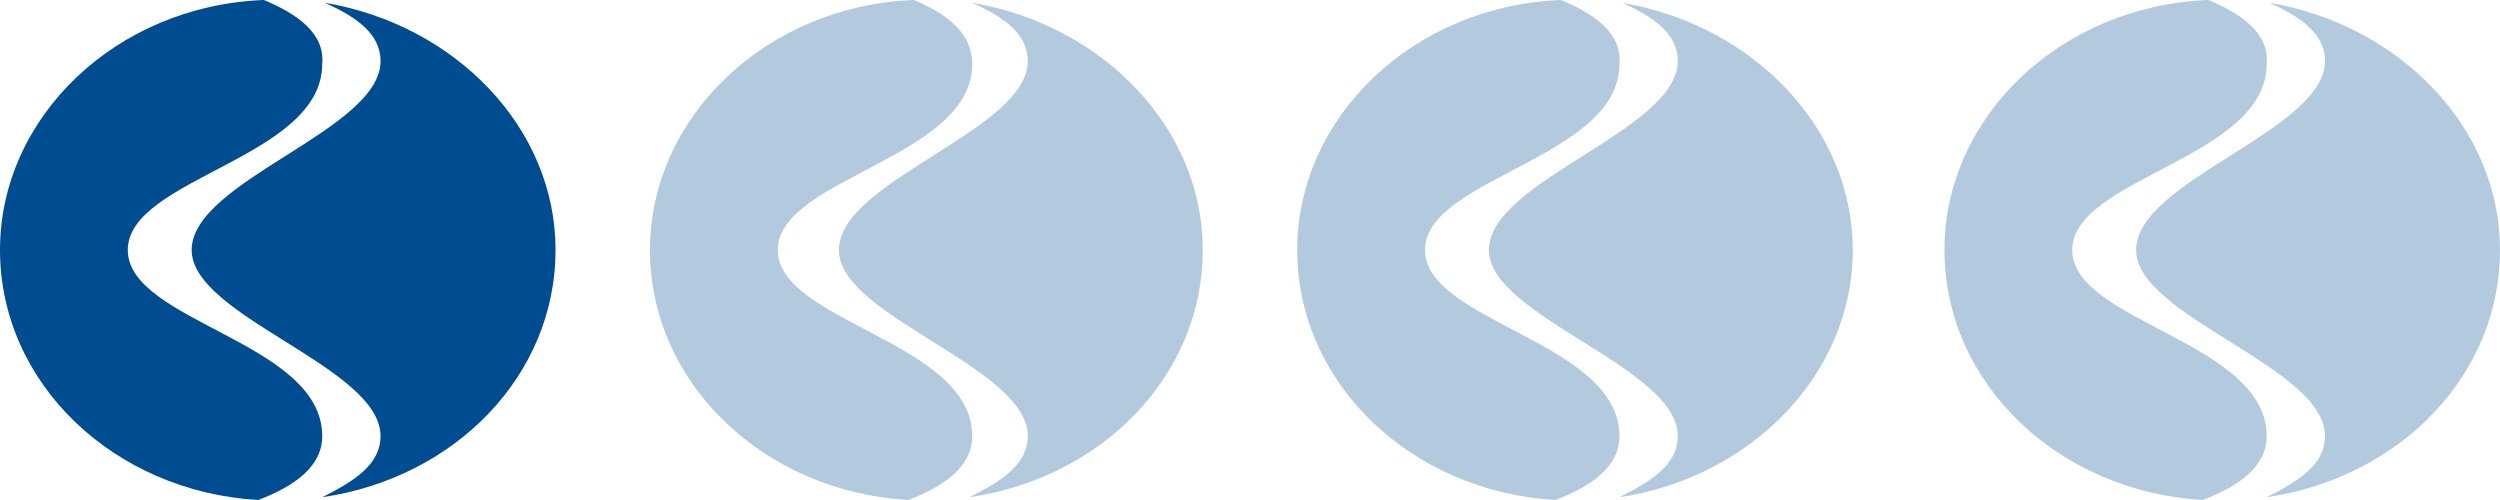 <?xml version="1.0" encoding="utf-8"?>
<!-- Generator: Adobe Illustrator 25.2.3, SVG Export Plug-In . SVG Version: 6.00 Build 0)  -->
<svg version="1.1" xmlns="http://www.w3.org/2000/svg" xmlns:xlink="http://www.w3.org/1999/xlink" x="0px" y="0px"
	 viewBox="0 0 90 18" style="enable-background:new 0 0 90 18;" xml:space="preserve">
<style type="text/css">
	.st0{clip-path:url(#SVGID_2_);}
	.st1{clip-path:url(#SVGID_4_);fill:#004C90;}
	.st2{opacity:0.3;clip-path:url(#SVGID_4_);}
	.st3{clip-path:url(#SVGID_6_);fill:#004C90;}
	.st4{clip-path:url(#SVGID_8_);fill:#004C90;}
	.st5{clip-path:url(#SVGID_10_);fill:#004C90;}
</style>
<g id="Ebene_1">
	<g>
		<g>
			<defs>
				<rect id="SVGID_1_" width="90" height="18"/>
			</defs>
			<clipPath id="SVGID_2_">
				<use xlink:href="#SVGID_1_"  style="overflow:visible;"/>
			</clipPath>
			<g class="st0">
				<defs>
					<rect id="SVGID_3_" y="0" width="90" height="18"/>
				</defs>
				<clipPath id="SVGID_4_">
					<use xlink:href="#SVGID_3_"  style="overflow:visible;"/>
				</clipPath>
				<path class="st1" d="M9.5,0C4.2,0.2,0,4.2,0,9c0,4.8,4.1,8.7,9.3,9c1.3-0.5,2.3-1.2,2.3-2.3c0-3.4-7-4.1-7-6.7
					c0-2.6,7-3.3,7-6.7C11.7,1.2,10.7,0.5,9.5,0"/>
				<path class="st1" d="M20,9c0-4.4-3.6-8.1-8.3-8.9c1.1,0.5,2,1.1,2,2.1c0,2.5-6.8,4.3-6.8,6.8c0,2.4,6.8,4.2,6.8,6.7
					c0,1-0.9,1.6-2.1,2.2C16.4,17.2,20,13.5,20,9"/>
				<g class="st2">
					<g>
						<defs>
							<rect id="SVGID_5_" x="5.7" y="-13.4" width="55.3" height="32.5"/>
						</defs>
						<clipPath id="SVGID_6_">
							<use xlink:href="#SVGID_5_"  style="overflow:visible;"/>
						</clipPath>
						<path class="st3" d="M32.9,0c-5.3,0.2-9.5,4.2-9.5,9c0,4.8,4.1,8.7,9.3,9c1.3-0.5,2.3-1.2,2.3-2.3c0-3.4-7-4.1-7-6.7
							c0-2.6,7-3.3,7-6.7C35,1.2,34.1,0.5,32.9,0"/>
						<path class="st3" d="M43.3,9c0-4.4-3.6-8.1-8.3-8.9c1.1,0.5,2,1.1,2,2.1c0,2.5-6.8,4.3-6.8,6.8c0,2.4,6.8,4.2,6.8,6.7
							c0,1-0.9,1.6-2.1,2.2C39.7,17.2,43.3,13.5,43.3,9"/>
					</g>
				</g>
				<g class="st2">
					<g>
						<defs>
							<rect id="SVGID_7_" x="29" y="-13.4" width="55.3" height="32.5"/>
						</defs>
						<clipPath id="SVGID_8_">
							<use xlink:href="#SVGID_7_"  style="overflow:visible;"/>
						</clipPath>
						<path class="st4" d="M56.2,0c-5.3,0.2-9.5,4.2-9.5,9c0,4.8,4.1,8.7,9.3,9c1.3-0.5,2.3-1.2,2.3-2.3c0-3.4-7-4.1-7-6.7
							c0-2.6,7-3.3,7-6.7C58.4,1.2,57.4,0.5,56.2,0"/>
						<path class="st4" d="M66.7,9c0-4.4-3.6-8.1-8.3-8.9c1.1,0.5,2,1.1,2,2.1c0,2.5-6.8,4.3-6.8,6.8c0,2.4,6.8,4.2,6.8,6.7
							c0,1-0.9,1.6-2.1,2.2C63,17.2,66.7,13.5,66.7,9"/>
					</g>
				</g>
				<g class="st2">
					<g>
						<defs>
							<rect id="SVGID_9_" x="52.3" y="-13.4" width="55.3" height="32.5"/>
						</defs>
						<clipPath id="SVGID_10_">
							<use xlink:href="#SVGID_9_"  style="overflow:visible;"/>
						</clipPath>
						<path class="st5" d="M79.5,0C74.2,0.2,70,4.2,70,9c0,4.8,4.1,8.7,9.3,9c1.3-0.5,2.3-1.2,2.3-2.3c0-3.4-7-4.1-7-6.7
							c0-2.6,7-3.3,7-6.7C81.7,1.2,80.7,0.5,79.5,0"/>
						<path class="st5" d="M90,9c0-4.4-3.6-8.1-8.3-8.9c1.1,0.5,2,1.1,2,2.1c0,2.5-6.8,4.3-6.8,6.8c0,2.4,6.8,4.2,6.8,6.7
							c0,1-0.9,1.6-2.1,2.2C86.4,17.2,90,13.5,90,9"/>
					</g>
				</g>
			</g>
		</g>
	</g>
</g>
<g id="Isolationsmodus">
</g>
</svg>
